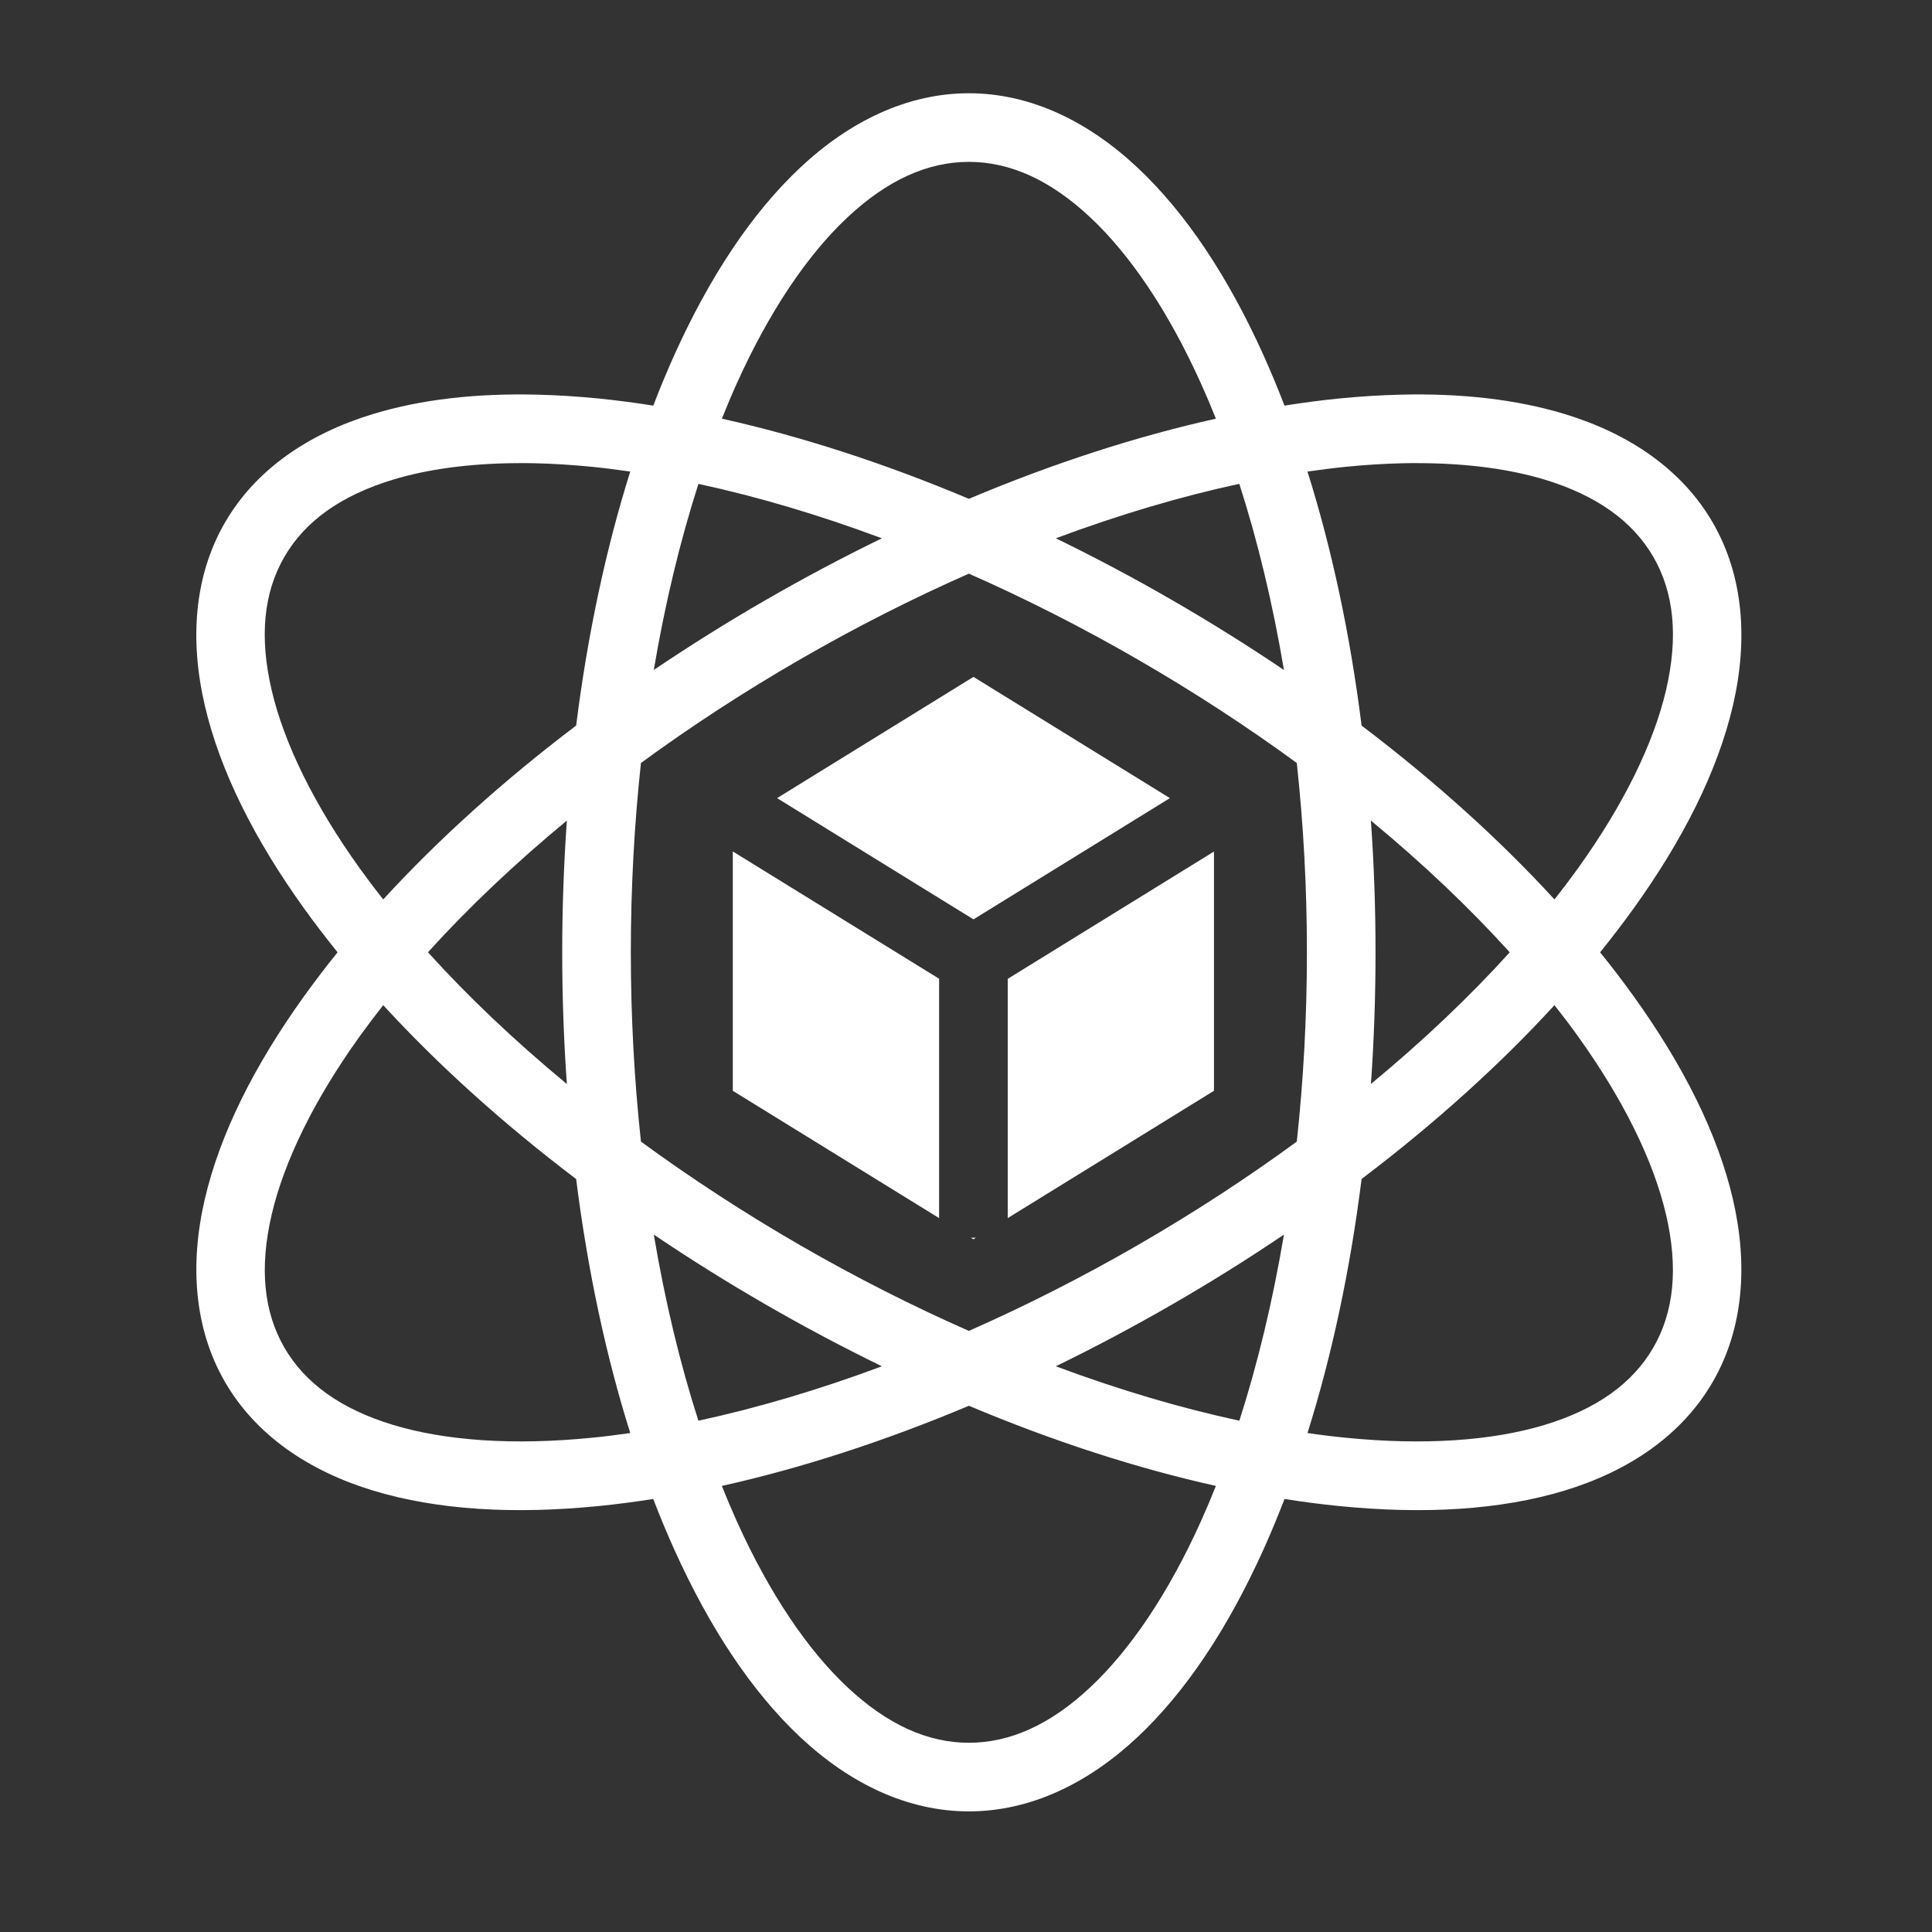 <svg width="37" height="37" viewBox="0 0 37 37" fill="none" xmlns="http://www.w3.org/2000/svg">
<rect x="0" y="0" width="37" height="37" fill="#333333" stroke="none"/>
<path d="M18.555 1.786C17.374 1.786 16.271 2.324 15.33 3.205C14.39 4.086 13.585 5.313 12.914 6.799C12.774 7.11 12.639 7.434 12.511 7.768C12.165 7.713 11.817 7.668 11.468 7.632C11.062 7.592 10.666 7.567 10.282 7.558C9.127 7.53 8.072 7.647 7.147 7.928C5.914 8.302 4.897 8.988 4.306 10.011C3.716 11.034 3.63 12.259 3.923 13.513C4.215 14.768 4.875 16.079 5.827 17.403C6.027 17.681 6.24 17.959 6.465 18.238C6.245 18.51 6.033 18.788 5.828 19.072C4.876 20.396 4.216 21.706 3.923 22.961C3.631 24.216 3.717 25.441 4.307 26.463C4.898 27.486 5.915 28.173 7.148 28.547C8.381 28.921 9.846 29.004 11.469 28.842C11.809 28.808 12.157 28.763 12.51 28.707C12.636 29.034 12.77 29.358 12.914 29.677C13.585 31.164 14.39 32.391 15.33 33.272C16.271 34.153 17.374 34.69 18.555 34.69C19.736 34.69 20.84 34.152 21.78 33.272C22.72 32.391 23.525 31.164 24.196 29.677C24.34 29.358 24.474 29.034 24.6 28.707C24.953 28.763 25.3 28.808 25.64 28.842C27.263 29.004 28.728 28.921 29.961 28.547C31.194 28.173 32.212 27.486 32.802 26.463C33.393 25.44 33.478 24.216 33.186 22.961C32.893 21.706 32.233 20.396 31.281 19.072C31.077 18.788 30.864 18.51 30.644 18.238C30.864 17.966 31.077 17.687 31.282 17.403C32.234 16.079 32.894 14.768 33.187 13.514C33.479 12.259 33.393 11.034 32.803 10.011C32.212 8.988 31.195 8.302 29.962 7.928C29.037 7.648 27.982 7.53 26.827 7.558C26.442 7.567 26.047 7.592 25.641 7.632C25.301 7.666 24.953 7.712 24.599 7.768C24.474 7.441 24.339 7.118 24.196 6.799C23.525 5.313 22.72 4.086 21.779 3.205C20.839 2.324 19.736 1.786 18.555 1.786L18.555 1.786ZM18.555 3.1C19.343 3.1 20.115 3.446 20.881 4.164C21.647 4.881 22.379 5.968 22.998 7.34C23.099 7.564 23.195 7.79 23.286 8.018C21.78 8.353 20.185 8.866 18.555 9.553C16.925 8.866 15.33 8.353 13.825 8.018C13.918 7.785 14.013 7.559 14.112 7.34C14.731 5.968 15.463 4.881 16.229 4.164C16.995 3.446 17.767 3.1 18.555 3.1L18.555 3.1ZM9.865 8.87C9.992 8.868 10.121 8.869 10.252 8.872C10.601 8.88 10.963 8.903 11.338 8.94C11.577 8.964 11.822 8.995 12.07 9.031C11.607 10.502 11.255 12.14 11.034 13.895C9.624 14.963 8.382 16.088 7.339 17.225C7.186 17.032 7.038 16.835 6.894 16.636C6.016 15.414 5.441 14.237 5.202 13.215C4.964 12.193 5.05 11.351 5.444 10.668C5.838 9.986 6.524 9.49 7.529 9.185C8.188 8.986 8.977 8.878 9.865 8.87L9.865 8.87ZM27.244 8.87C28.132 8.878 28.922 8.986 29.581 9.185C30.585 9.49 31.271 9.986 31.665 10.668C32.059 11.351 32.145 12.193 31.907 13.215C31.669 14.237 31.093 15.414 30.215 16.636C30.071 16.836 29.923 17.032 29.77 17.225C28.728 16.088 27.485 14.964 26.076 13.896C25.856 12.14 25.503 10.502 25.04 9.031C25.288 8.995 25.532 8.964 25.772 8.94C26.133 8.903 26.495 8.881 26.858 8.872C26.986 8.869 27.115 8.868 27.244 8.87V8.87ZM23.734 9.266C24.084 10.352 24.373 11.55 24.589 12.831C23.891 12.36 23.177 11.914 22.448 11.493C21.72 11.072 20.976 10.677 20.22 10.309C21.438 9.855 22.619 9.506 23.734 9.266V9.266ZM13.376 9.267C14.49 9.507 15.672 9.855 16.889 10.309C16.133 10.677 15.39 11.072 14.661 11.493C13.932 11.913 13.219 12.36 12.521 12.83C12.737 11.549 13.027 10.352 13.376 9.267ZM18.555 10.986C19.624 11.458 20.709 12.006 21.791 12.631C22.873 13.256 23.891 13.922 24.835 14.612C24.961 15.774 25.029 16.989 25.029 18.238C25.029 19.487 24.961 20.701 24.835 21.863C23.892 22.553 22.874 23.219 21.792 23.844C20.71 24.468 19.624 25.017 18.555 25.488C17.485 25.017 16.399 24.468 15.317 23.844C14.236 23.219 13.218 22.553 12.275 21.863C12.149 20.701 12.081 19.487 12.081 18.238C12.081 16.988 12.149 15.774 12.275 14.612C13.219 13.921 14.236 13.255 15.318 12.631C16.4 12.006 17.485 11.458 18.555 10.986V10.986ZM18.643 12.963L14.882 15.285L18.643 17.607L22.405 15.285L18.643 12.963V12.963ZM10.856 15.715C10.797 16.555 10.767 17.396 10.767 18.238C10.767 19.096 10.798 19.938 10.856 20.76C9.854 19.932 8.961 19.083 8.196 18.237C8.961 17.392 9.854 16.543 10.856 15.715ZM26.255 15.716C27.256 16.543 28.148 17.392 28.913 18.238C28.148 19.083 27.256 19.932 26.255 20.759C26.314 19.92 26.343 19.079 26.343 18.238C26.343 17.38 26.313 16.538 26.254 15.716H26.255ZM14.034 16.306V20.89L17.985 23.328V18.744L14.034 16.306ZM23.249 16.308L19.299 18.746V23.328L23.249 20.89L23.249 16.308ZM7.339 19.25C8.382 20.387 9.624 21.511 11.034 22.58C11.255 24.335 11.607 25.973 12.07 27.444C11.822 27.48 11.578 27.511 11.338 27.534C9.84 27.684 8.534 27.593 7.529 27.289C6.525 26.985 5.839 26.488 5.445 25.806C5.051 25.124 4.965 24.282 5.203 23.26C5.442 22.238 6.016 21.061 6.895 19.838C7.039 19.639 7.187 19.443 7.339 19.25ZM29.77 19.25C29.925 19.447 30.074 19.643 30.214 19.838C31.093 21.061 31.668 22.237 31.906 23.26C32.145 24.282 32.058 25.124 31.664 25.806C31.27 26.488 30.584 26.985 29.58 27.289C28.575 27.593 27.269 27.684 25.771 27.534C25.527 27.51 25.283 27.48 25.04 27.444C25.503 25.972 25.856 24.334 26.076 22.579C27.485 21.511 28.728 20.387 29.77 19.25L29.77 19.25ZM24.589 23.644C24.373 24.925 24.084 26.123 23.735 27.208C22.62 26.968 21.438 26.62 20.22 26.166C20.977 25.797 21.72 25.402 22.449 24.981C23.178 24.561 23.892 24.115 24.589 23.644H24.589ZM12.521 23.644C13.218 24.115 13.932 24.561 14.66 24.981C15.389 25.402 16.133 25.797 16.889 26.166C15.672 26.62 14.49 26.968 13.375 27.208C13.026 26.123 12.737 24.925 12.521 23.644ZM18.594 23.704L18.642 23.734L18.689 23.704H18.594H18.594ZM18.555 26.922C20.185 27.608 21.78 28.122 23.286 28.457C23.195 28.686 23.099 28.912 22.998 29.137C22.379 30.509 21.647 31.595 20.881 32.312C20.116 33.03 19.343 33.376 18.555 33.376C17.767 33.376 16.995 33.03 16.229 32.312C15.463 31.595 14.731 30.509 14.112 29.137C14.011 28.912 13.915 28.685 13.824 28.457C15.33 28.122 16.924 27.608 18.555 26.922H18.555Z" fill="white"/>
</svg>
